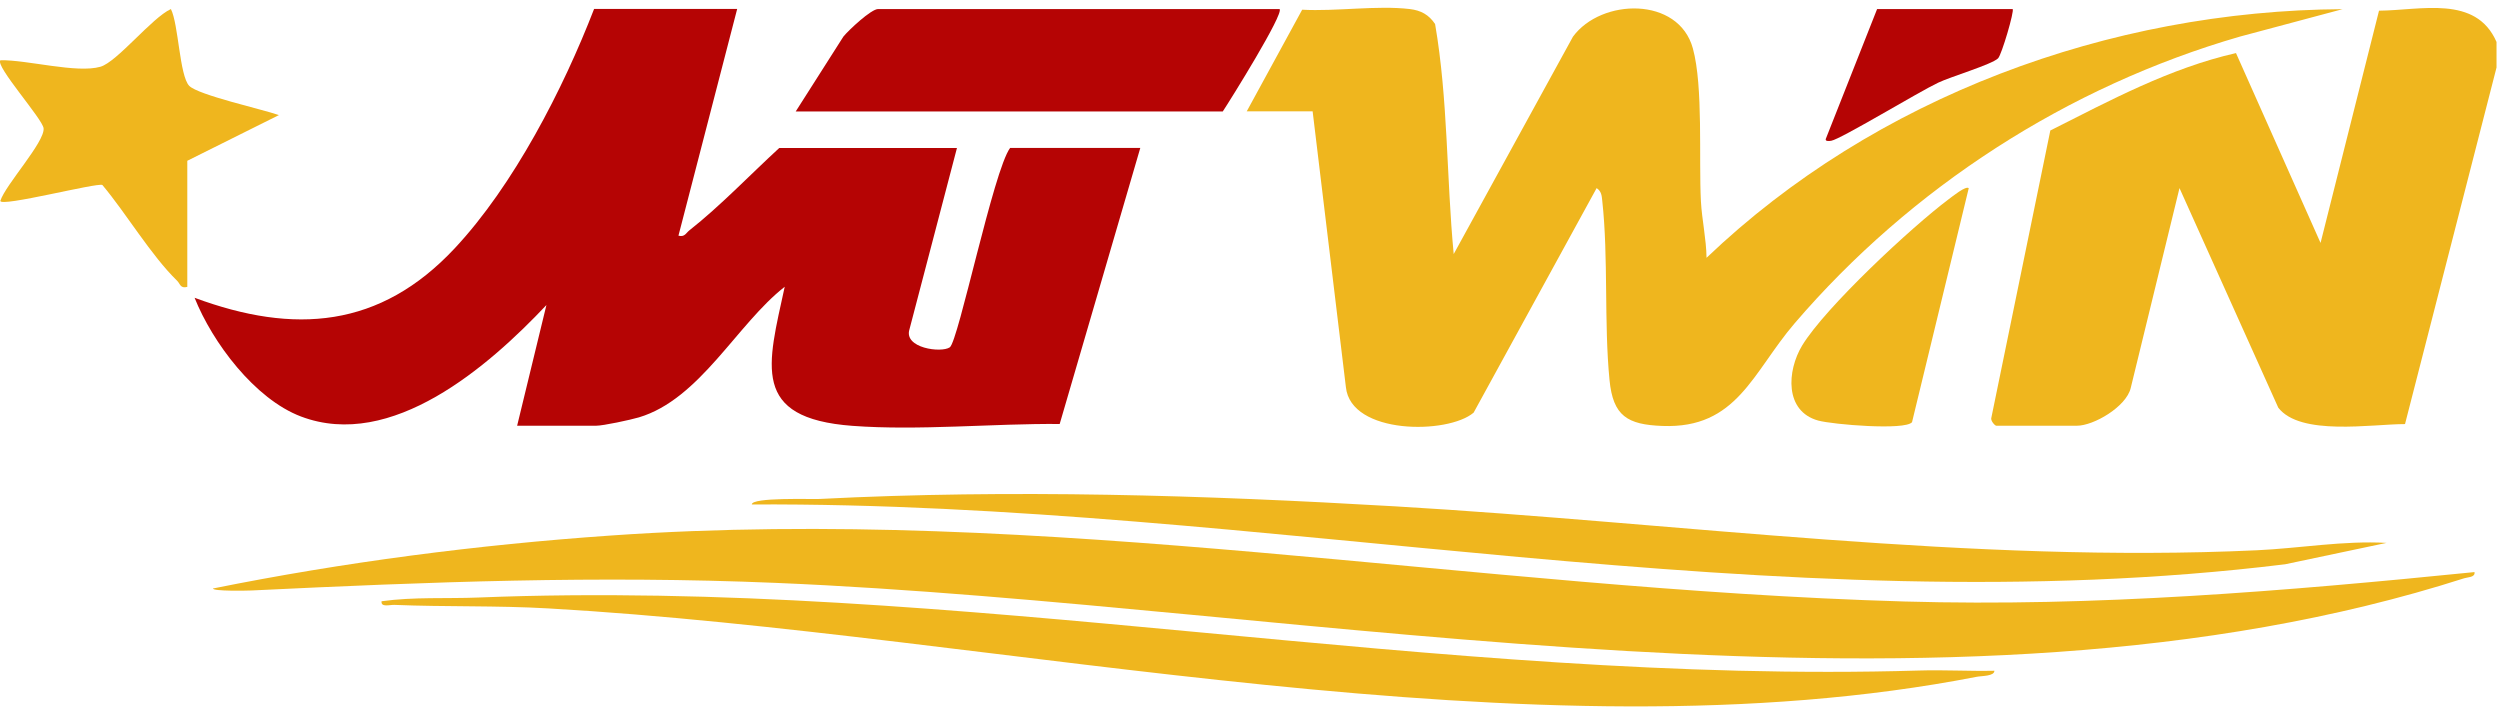 <svg width="223" height="64" viewBox="0 0 223 64" fill="none" xmlns="http://www.w3.org/2000/svg">
<g clip-path="url(#clip0_348_7280)">
<path d="M222.69 3.743V6.022L214.527 37.828C211.551 37.828 205.196 38.918 203.222 36.364L194.411 16.778L190.059 34.616C189.656 36.286 186.759 37.975 185.256 37.975H178.066C177.948 37.975 177.516 37.504 177.633 37.238L182.889 11.64C188.212 8.959 193.566 6.071 199.45 4.735L206.993 21.669L212.209 0.953C215.942 0.924 220.853 -0.471 222.69 3.743Z" fill="#EFB61E"/>
<path d="M65.754 0.807L60.518 21.022C61.078 21.169 61.176 20.796 61.501 20.541C64.221 18.399 66.942 15.56 69.506 13.203H85.36L81.126 29.371C80.586 31.051 83.955 31.503 84.721 30.982C85.487 30.461 88.621 15.187 90.104 13.193H101.715L94.524 37.819C88.552 37.769 81.942 38.428 76.038 37.986C66.933 37.308 68.475 32.603 69.997 25.579C65.724 28.919 62.444 35.599 56.992 37.229C56.226 37.455 53.809 37.976 53.161 37.976H46.128L48.741 27.21C43.584 32.681 34.92 40.215 26.846 37.151C22.721 35.589 18.949 30.55 17.357 26.562C26.267 29.862 33.909 29.263 40.559 22.151C45.824 16.523 50.234 7.938 52.994 0.797H65.744L65.754 0.807Z" fill="#B50404"/>
<path d="M111.203 9.942L116.154 0.866C119.169 1.033 122.814 0.463 125.751 0.807C126.743 0.925 127.45 1.308 128.01 2.143C129.169 8.861 129.021 15.845 129.67 22.662L140.308 3.272C142.832 -0.166 149.737 -0.333 151.005 4.323C151.938 7.732 151.525 14.156 151.722 17.957C151.81 19.588 152.203 21.336 152.223 22.996C167.261 8.636 188.164 0.944 208.958 0.817L199.804 3.263C184.412 7.722 170.463 16.729 160.071 28.851C156.329 33.222 154.944 38.251 148.294 37.995C145.16 37.878 143.883 37.111 143.569 33.899C143.068 28.782 143.48 22.996 142.921 17.908C142.871 17.437 142.852 17.073 142.42 16.779L131.448 36.807C129.159 38.762 120.486 38.791 120.053 34.528L117.087 9.932H111.203V9.942Z" fill="#EFB61E"/>
<path d="M220.725 51.03C220.803 51.502 220.155 51.472 219.811 51.58C173.723 66.344 116.859 53.987 69.2 51.993C53.326 51.325 38.268 51.904 22.444 52.67C21.992 52.69 18.996 52.749 18.996 52.494C30.636 50.146 42.6 48.594 54.476 47.769C93.305 45.058 131.24 52.533 169.872 53.653C186.885 54.144 203.839 52.729 220.725 51.03Z" fill="#EFB61E"/>
<path d="M212.876 48.426L203.839 50.332C158.223 55.941 112.724 44.772 67.059 44.998C67.059 44.34 72.373 44.547 73.109 44.507C90.23 43.633 107.322 44.163 124.443 45.165C149.834 46.658 175.904 50.263 201.295 49.085C205.146 48.908 209.016 48.21 212.886 48.426H212.876Z" fill="#EFB61E"/>
<path d="M177.9 59.831C177.9 60.331 176.75 60.282 176.318 60.371C136.517 68.121 89.377 56.579 48.928 54.271C44.36 54.006 39.753 54.143 35.176 53.956C34.773 53.937 33.958 54.202 34.036 53.632C36.915 53.23 39.803 53.416 42.7 53.298C85.586 51.58 128.049 61.088 171.181 59.811C173.411 59.742 175.67 59.88 177.9 59.831Z" fill="#EFB61E"/>
<path d="M114.139 0.807C114.552 1.209 109.749 8.92 109.071 9.942H70.978L75.232 3.262C75.713 2.673 77.707 0.807 78.326 0.807H114.13H114.139Z" fill="#B50404"/>
<path d="M16.717 25.589C16.069 25.756 16.089 25.324 15.794 25.039C13.466 22.77 11.275 19.057 9.134 16.503C8.712 16.258 0.019 18.507 0.029 17.918C0.49 16.474 4.007 12.672 3.889 11.445C3.81 10.62 -0.472 5.856 0.038 5.374C2.406 5.325 6.836 6.563 8.957 5.954C10.45 5.522 13.535 1.592 15.244 0.807C15.931 2.162 16.01 6.74 16.875 7.653C17.67 8.478 23.436 9.755 24.88 10.266L16.707 14.342V25.589H16.717Z" fill="#EFB61E"/>
<path d="M175.611 16.788L170.552 37.661C169.923 38.408 163.47 37.868 162.183 37.514C159.168 36.679 159.394 33.074 160.749 30.825C162.812 27.426 170.493 20.265 173.823 17.77C174.128 17.544 175.375 16.533 175.611 16.788Z" fill="#EFB61E"/>
<path d="M179.53 0.807C179.697 0.964 178.548 4.893 178.224 5.207C177.654 5.757 173.98 6.848 172.88 7.378C171.151 8.193 164.207 12.407 163.352 12.555C163.116 12.594 162.792 12.614 162.861 12.388L167.438 0.807H179.54H179.53Z" fill="#B50404"/>
</g>
<defs>
<clipPath id="clip0_348_7280">
<rect width="222.69" height="62.325" fill="white" transform="translate(0 0.688)"/>
</clipPath>
</defs>
</svg>
